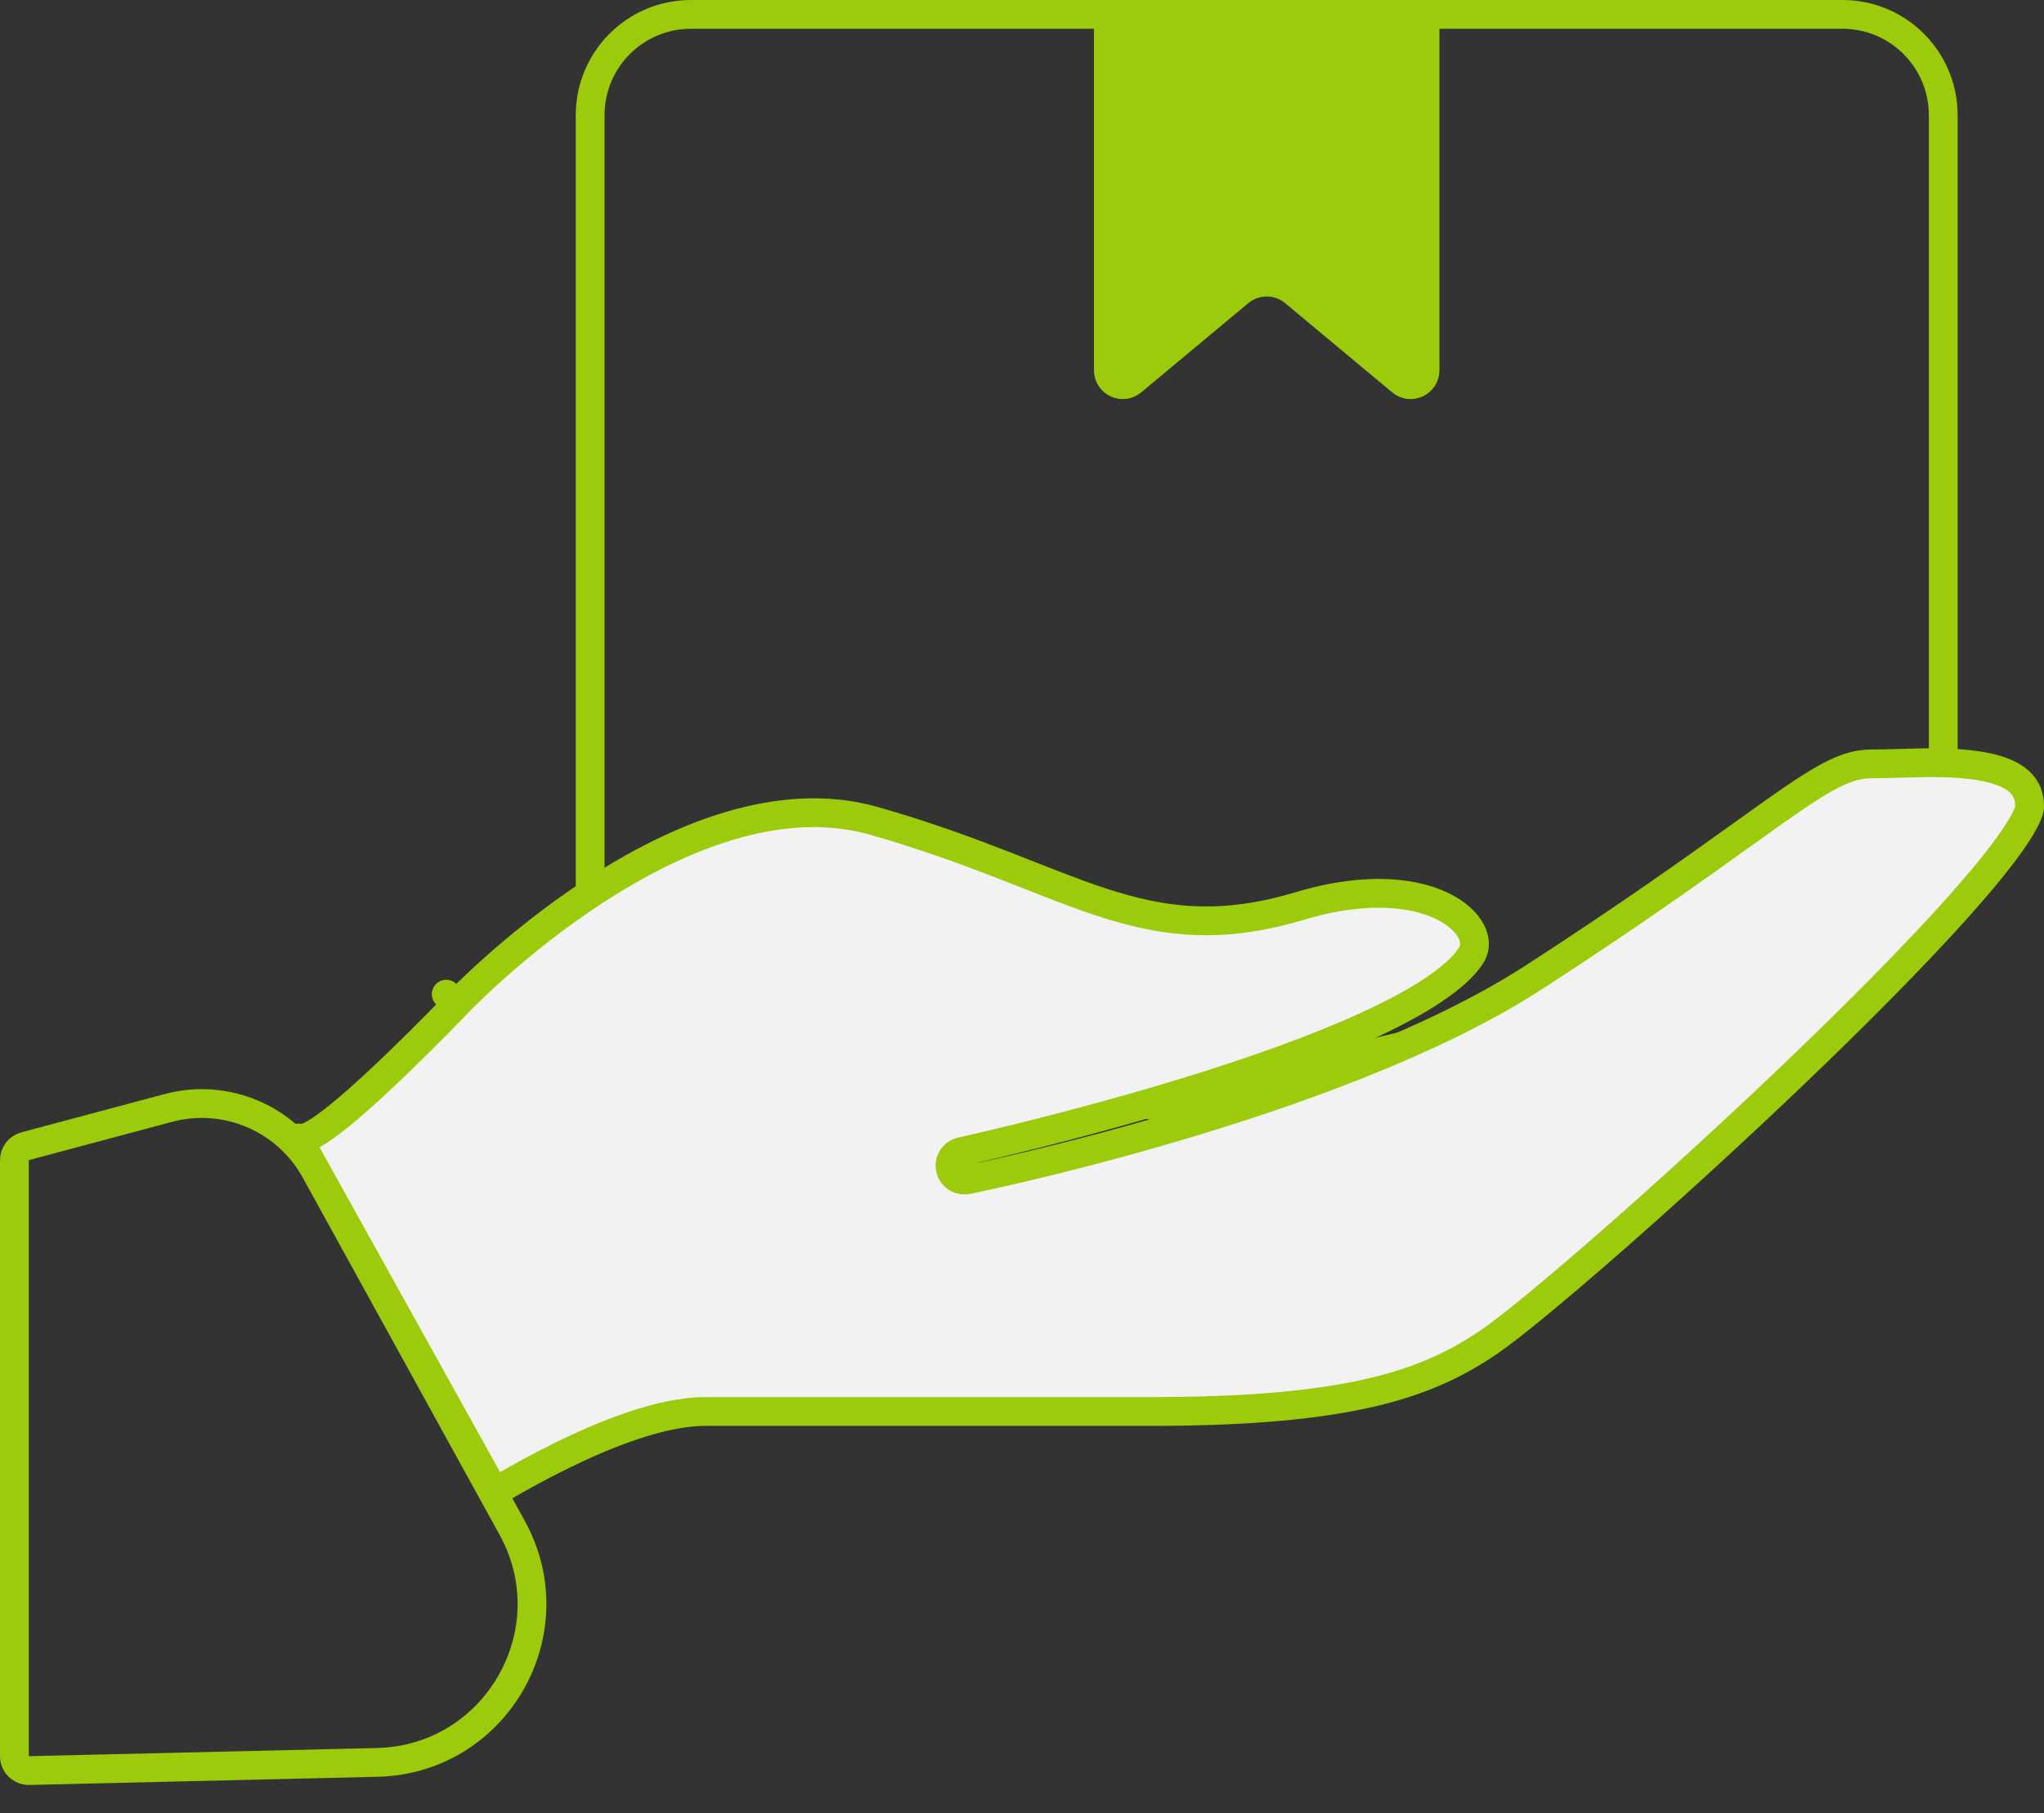 <?xml version="1.0" encoding="UTF-8"?> <svg xmlns="http://www.w3.org/2000/svg" width="71" height="63" viewBox="0 0 71 63" fill="none"><rect x="0" y="0" width="71" height="63" fill="#333333" stroke="none"/> <path d="M0.5 40.309C0.5 40.082 0.652 39.884 0.871 39.825L5.847 38.495C7.847 37.96 9.953 38.858 10.951 40.67L17.789 53.08C19.782 56.696 17.229 61.136 13.102 61.233L1.012 61.517C0.731 61.523 0.5 61.298 0.5 61.017V40.309Z" stroke="#9BCB0A"></path> <path d="M34.686 32.536L34.672 32.53L34.658 32.526L31.658 31.526L29.274 30.731C28.815 30.578 28.335 30.5 27.851 30.5H27.06C26.642 30.5 26.226 30.558 25.824 30.673L23.22 31.417L23.358 31.898L23.22 31.417C22.953 31.494 22.693 31.595 22.444 31.719L20.776 32.553C20.649 32.616 20.5 32.524 20.5 32.382V4C20.5 2.067 22.067 0.5 24 0.5H64C65.933 0.5 67.5 2.067 67.5 4V29.024L66.127 29.094C65.641 29.118 65.162 29.221 64.709 29.399L62.294 30.347C61.938 30.487 61.601 30.672 61.292 30.897L56.667 34.26C56.416 34.443 56.131 34.574 55.829 34.646L40.141 38.398C39.729 38.496 39.516 37.925 39.891 37.729L43.002 36.106C43.879 35.649 43.415 34.321 42.451 34.5H41H40.649C40.273 34.5 39.899 34.439 39.542 34.32L37.172 33.53L34.686 32.536Z" stroke="#9BCB0A"></path> <path d="M38.5 0.5H49.5V12.865C49.5 13.289 49.006 13.521 48.68 13.249L44.96 10.149C44.404 9.686 43.596 9.686 43.04 10.149L39.32 13.249C38.994 13.521 38.5 13.289 38.5 12.865V0.5Z" fill="#9BCB0A" stroke="#9BCB0A"></path> <path d="M33.5 40.5C33.599 40.99 33.599 40.99 33.599 40.99L33.6 40.99L33.602 40.99L33.609 40.988L33.637 40.982L33.747 40.96C33.843 40.94 33.984 40.91 34.165 40.87C34.529 40.791 35.055 40.673 35.706 40.518C37.01 40.208 38.819 39.748 40.842 39.15C44.874 37.958 49.808 36.202 53.272 33.961C56.614 31.798 58.882 30.171 60.515 29.001C60.963 28.679 61.364 28.392 61.725 28.137C63.435 26.934 64.183 26.541 65 26.541C65.294 26.541 65.614 26.531 65.948 26.522C66.827 26.496 67.806 26.467 68.676 26.598C69.269 26.687 69.735 26.842 70.044 27.074C70.325 27.285 70.5 27.575 70.5 28.041C70.5 28.082 70.478 28.203 70.37 28.426C70.267 28.637 70.11 28.898 69.896 29.206C69.469 29.821 68.847 30.582 68.079 31.445C66.546 33.169 64.463 35.264 62.279 37.352C57.901 41.537 53.179 45.634 51.719 46.627C49.61 48.062 46.952 49.041 40 49.041H24.5C22.955 49.041 20.985 49.843 19.466 50.592C18.693 50.974 18.01 51.355 17.521 51.64C17.395 51.714 17.282 51.781 17.183 51.841L10.35 39.541H10.5C10.568 39.541 10.635 39.527 10.697 39.5C11.069 39.341 11.582 38.946 12.097 38.508C12.632 38.053 13.229 37.498 13.784 36.964C14.34 36.428 14.859 35.91 15.239 35.525C15.429 35.332 15.584 35.173 15.692 35.062C15.746 35.006 15.788 34.963 15.817 34.933L15.85 34.899L15.858 34.89L15.86 34.888L15.861 34.887L15.861 34.887C15.861 34.887 15.861 34.887 15.5 34.541L15.861 34.887L15.864 34.884L15.864 34.883L15.864 34.883L15.865 34.883L15.868 34.879L15.884 34.862C15.899 34.847 15.92 34.825 15.949 34.795C16.007 34.736 16.094 34.648 16.208 34.536C16.435 34.312 16.769 33.994 17.192 33.617C18.039 32.863 19.237 31.88 20.648 30.96C23.5 29.1 27.085 27.585 30.363 28.522C32.092 29.016 33.528 29.543 34.797 30.035C35.11 30.157 35.413 30.276 35.71 30.393C36.611 30.747 37.444 31.076 38.243 31.338C40.41 32.05 42.392 32.304 45.144 31.479C47.557 30.755 49.284 31.021 50.257 31.562C50.746 31.834 51.027 32.162 51.146 32.454C51.261 32.734 51.235 32.996 51.084 33.223C50.839 33.59 50.397 33.991 49.765 34.412C49.139 34.828 48.358 35.243 47.473 35.649C45.702 36.46 43.549 37.216 41.457 37.864C39.368 38.512 37.351 39.049 35.855 39.425C35.108 39.612 34.491 39.759 34.062 39.859C33.847 39.909 33.68 39.947 33.566 39.973L33.436 40.002L33.404 40.009L33.395 40.011L33.394 40.011L33.393 40.012L33.5 40.5ZM33.5 40.5L33.599 40.99C33.33 41.044 33.067 40.871 33.011 40.603C32.954 40.334 33.125 40.07 33.393 40.012L33.5 40.5Z" fill="#F2F2F2" stroke="#9BCB0A" stroke-linejoin="round"></path> </svg> 